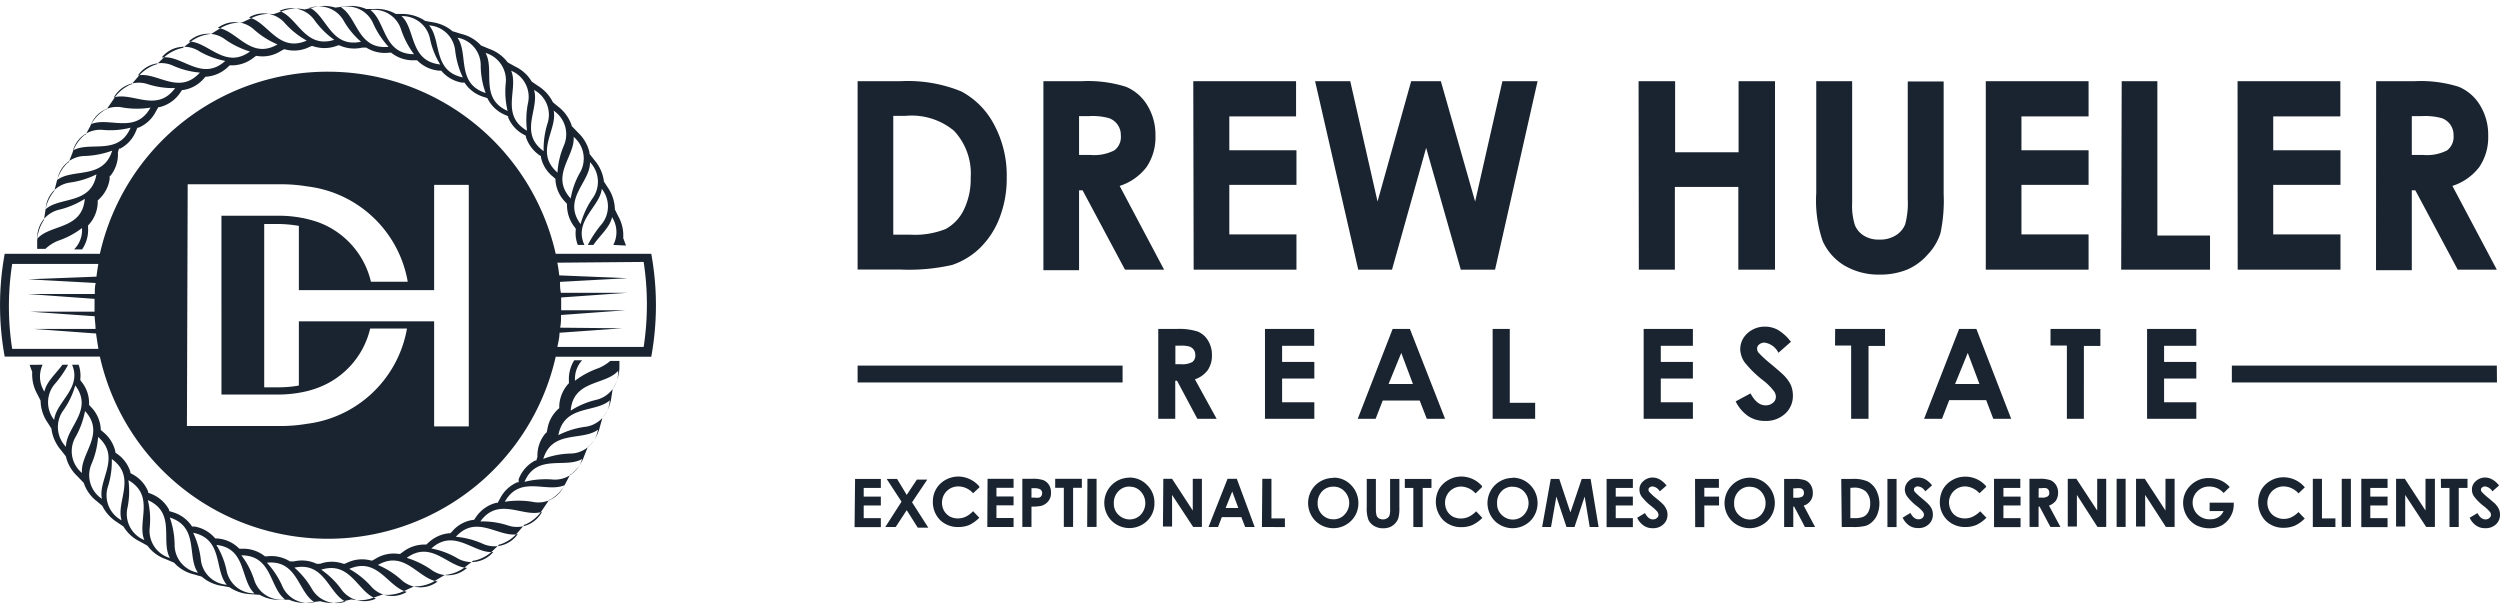 <svg id="Layer_1" data-name="Layer 1" xmlns="http://www.w3.org/2000/svg" viewBox="0 0 197 48.02">
  <title>Drew Hueler Real Estate Logo</title>
  <defs>
    <style>.cls-1{fill:#192430;fill-rule:evenodd;}</style>
  </defs>
  <path class="cls-1" d="M122.18-105.79h.9a3.49,3.49,0,0,0,1.88-.36,1.34,1.34,0,0,0,.51-1.18,1.39,1.39,0,0,0-.25-.84,1.39,1.39,0,0,0-.68-.52,5,5,0,0,0-1.58-.16h-.78Zm-2.81-5.81h3a9.94,9.94,0,0,1,3.51.44,3.57,3.57,0,0,1,1.68,1.46,4.45,4.45,0,0,1,.64,2.41,4.17,4.17,0,0,1-.7,2.45,4.32,4.32,0,0,1-2.12,1.49l3.5,6.6H125.8L122.46-103h-.28v6.29h-2.82Zm-10.92,0h8.1v2.77h-5.29v2.67h5.3v2.73h-5.3v3.9h5.3v2.78h-8.1Zm-9.13,0h2.81v12.16h4.15v2.69h-7Zm-10.71,0h8.1v2.77H91.42v2.67h5.29v2.73H91.42v3.9h5.29v2.78h-8.1Zm-13.36,0h2.83v9.6a4.93,4.93,0,0,0,.22,1.75,1.77,1.77,0,0,0,.72.83,2.19,2.19,0,0,0,1.2.3,2.33,2.33,0,0,0,1.29-.33,1.8,1.8,0,0,0,.75-.88,6.55,6.55,0,0,0,.2-2v-9.25h2.83v8.85a12.41,12.41,0,0,1-.25,3.1,4.34,4.34,0,0,1-1,1.68,4.53,4.53,0,0,1-1.64,1.2,5.7,5.7,0,0,1-2.16.39,5.33,5.33,0,0,1-2.81-.74A4.33,4.33,0,0,1,75.76-99a9.84,9.84,0,0,1-.51-3.77Zm-14,0h2.88v5.6h5v-5.6H72v14.85H69.11v-6.52h-5v6.52H61.27Zm-25.49,0h2.77l2.15,9.48,2.65-9.48h2.34l2.7,9.48,2.15-9.48h2.77L49.94-96.75h-2.7l-2.73-9.6-2.69,9.6H39.16Zm-9.6,0h8.1v2.77H29v2.67h5.29v2.73H29v3.9h5.29v2.78h-8.1Zm-9,5.81h.9a3.49,3.49,0,0,0,1.88-.36,1.31,1.31,0,0,0,.51-1.18,1.39,1.39,0,0,0-.25-.84,1.39,1.39,0,0,0-.68-.52,4.88,4.88,0,0,0-1.57-.16h-.79Zm-2.81-5.81h3a9.94,9.94,0,0,1,3.51.44,3.57,3.57,0,0,1,1.68,1.46,4.45,4.45,0,0,1,.64,2.41,4.17,4.17,0,0,1-.7,2.45,4.32,4.32,0,0,1-2.12,1.49l3.5,6.6H20.78L17.44-103h-.28v6.29H14.35ZM2.52-108.87v9.36H3.83a6.56,6.56,0,0,0,2.81-.44,3.4,3.4,0,0,0,1.43-1.5A5.5,5.5,0,0,0,8.62-104,4.91,4.91,0,0,0,7.3-107.7a5.23,5.23,0,0,0-3.82-1.17ZM-.29-111.6H3.06a11.12,11.12,0,0,1,4.81.8,6.21,6.21,0,0,1,2.59,2.61,8.46,8.46,0,0,1,1,4.21,8.54,8.54,0,0,1-.57,3.16,6.59,6.59,0,0,1-1.57,2.39,5.82,5.82,0,0,1-2.17,1.31,15.36,15.36,0,0,1-4.06.36H-.29ZM101.32-92.08h3.88v1.33h-2.54v1.27h2.54v1.31h-2.54v1.87h2.54V-85h-3.88Zm-7.61,0h3.93v1.34h-1.3V-85H95v-5.77H93.71Zm-6.52,1.89-1,2.45h1.92Zm-.68-1.89h1.36L90.61-85H89.2l-.56-1.47H85.73L85.16-85H83.75Zm-9.77,0h3.93v1.34h-1.3V-85H78v-5.77H76.73Zm-3.47,1-1,.88A1.44,1.44,0,0,0,71.19-91a.6.6,0,0,0-.43.14.39.39,0,0,0-.17.32.52.52,0,0,0,.12.34,9.45,9.45,0,0,0,1,.91c.52.44.83.71.94.82a3,3,0,0,1,.59.79,2.16,2.16,0,0,1,.17.83,1.89,1.89,0,0,1-.61,1.45,2.22,2.22,0,0,1-1.58.57,2.4,2.4,0,0,1-1.32-.37,3.05,3.05,0,0,1-1-1.17L70.07-87c.34.63.73.94,1.18.94a.86.86,0,0,0,.59-.2.6.6,0,0,0,.23-.47.75.75,0,0,0-.18-.48A4.62,4.62,0,0,0,71.1-88a8.29,8.29,0,0,1-1.5-1.46,1.89,1.89,0,0,1-.34-1,1.69,1.69,0,0,1,.56-1.27,2,2,0,0,1,1.4-.53,2.1,2.1,0,0,1,1,.25,3.58,3.58,0,0,1,1,.9Zm-11.62-1h3.88v1.33H63v1.27h2.53v1.31H63v1.87h2.53V-85H61.65Zm-11.9,0H51.1v5.82h2V-85H49.75Zm-7.2,1.89-1,2.45h1.92Zm-.68-1.89h1.36L46-85H44.56L44-86.44H41.09L40.53-85H39.12Zm-10.06,0h3.88v1.33H33.16v1.27H35.7v1.31H33.16v1.87H35.7V-85H31.81ZM24.75-89.3h.43a1.65,1.65,0,0,0,.9-.17.63.63,0,0,0,.24-.56.73.73,0,0,0-.12-.41.75.75,0,0,0-.33-.25,2.36,2.36,0,0,0-.75-.07h-.37ZM23.4-92.08h1.44a4.79,4.79,0,0,1,1.68.21,1.7,1.7,0,0,1,.8.7A2.14,2.14,0,0,1,27.63-90a2,2,0,0,1-.34,1.18,2.08,2.08,0,0,1-1,.71L28-85H26.48l-1.6-3h-.14v3H23.4Zm-2.81,4.22H-.29v-1.33H20.59Zm108.3,0H108v-1.33h20.88Zm.17,8.11-.53.47a.78.78,0,0,0-.58-.39.4.4,0,0,0-.23.08.22.22,0,0,0-.09.17.28.28,0,0,0,.06.18,5,5,0,0,0,.54.49l.5.43a1.88,1.88,0,0,1,.31.43,1.12,1.12,0,0,1,.09.44,1,1,0,0,1-.32.77,1.16,1.16,0,0,1-.85.3,1.17,1.17,0,0,1-.7-.2,1.49,1.49,0,0,1-.52-.62l.61-.37c.18.33.39.5.63.5a.44.44,0,0,0,.31-.11.31.31,0,0,0,.13-.25.39.39,0,0,0-.1-.25,3.16,3.16,0,0,0-.42-.4,3.94,3.94,0,0,1-.8-.78.91.91,0,0,1-.18-.55.83.83,0,0,1,.3-.67,1.06,1.06,0,0,1,.74-.29,1.14,1.14,0,0,1,.54.14,1.8,1.8,0,0,1,.55.48m-4.58-.52h2.1v.72h-.69v3.08h-.73v-3.08h-.67Zm-3.53,0h.69l1.63,2.5v-2.5H124v3.79h-.69L121.66-79v2.49h-.72Zm-2.74,0h2.07v.72h-1.36v.68h1.36v.7h-1.36v1h1.36v.71H118.2Zm-1.54,0h.72v3.79h-.72Zm-2.28,0h.72v3.12h1.06v.68h-1.78Zm-.63.67-.5.48a1.58,1.58,0,0,0-1.16-.55,1.27,1.27,0,0,0-1.29,1.26v0a1.3,1.3,0,0,0,.16.67,1.1,1.1,0,0,0,.47.46,1.31,1.31,0,0,0,.67.17,1.39,1.39,0,0,0,.57-.12,2,2,0,0,0,.58-.42l.49.51a2.66,2.66,0,0,1-.8.57,2.25,2.25,0,0,1-.85.16,2,2,0,0,1-1.45-.56,2.12,2.12,0,0,1-.31-2.45,1.94,1.94,0,0,1,.74-.71,2,2,0,0,1,1-.26,2.18,2.18,0,0,1,1.65.76Zm-5.89-.05-.51.5a1.46,1.46,0,0,0-1.12-.51,1.27,1.27,0,0,0-.94.37,1.22,1.22,0,0,0-.38.9,1.29,1.29,0,0,0,.39.93,1.35,1.35,0,0,0,1,.38,1.16,1.16,0,0,0,.63-.16,1.11,1.11,0,0,0,.42-.49h-1.1v-.66h1.9v.16a1.85,1.85,0,0,1-.26.94,1.82,1.82,0,0,1-.67.68,2,2,0,0,1-1,.24,2.31,2.31,0,0,1-1.06-.26,2,2,0,0,1-.73-.73,2.06,2.06,0,0,1-.27-1,1.89,1.89,0,0,1,.5-1.3,2,2,0,0,1,1.54-.67,2.31,2.31,0,0,1,.93.19,2,2,0,0,1,.71.53Zm-7.41-.62h.69l1.63,2.5v-2.5h.72v3.79h-.69L101.17-79v2.49h-.72Zm-1.53,0h.71v3.79h-.71Zm-3.85,0h.68l1.64,2.5v-2.5h.71v3.79h-.69L95.79-79v2.49h-.72Zm-2.3,1.48H93a.79.79,0,0,0,.48-.09.3.3,0,0,0,.13-.3.35.35,0,0,0-.06-.22.37.37,0,0,0-.17-.13,1.36,1.36,0,0,0-.4,0h-.2Zm-.72-1.48h.76a2.48,2.48,0,0,1,.9.11,1,1,0,0,1,.43.37,1.14,1.14,0,0,1,.17.62,1.18,1.18,0,0,1-.18.63,1.21,1.21,0,0,1-.54.38l.9,1.68H93.7l-.85-1.6h-.08v1.6h-.71Zm-2.79,0h2.07v.72H90v.68h1.35v.7H90v1h1.35v.71H89.26Zm-.64.66-.51.48A1.59,1.59,0,0,0,87-79.67a1.27,1.27,0,0,0-1.29,1.25v0a1.45,1.45,0,0,0,.17.67,1.13,1.13,0,0,0,.46.46,1.44,1.44,0,0,0,1.25,0,2.21,2.21,0,0,0,.58-.42l.49.51a2.84,2.84,0,0,1-.8.57,2.25,2.25,0,0,1-.85.16,2,2,0,0,1-1.45-.56,1.94,1.94,0,0,1-.57-1.44,2.11,2.11,0,0,1,.26-1,1.94,1.94,0,0,1,.74-.71,2,2,0,0,1,1-.26,2.15,2.15,0,0,1,1.65.76Zm-4.24-.15-.54.48a.73.73,0,0,0-.57-.39.32.32,0,0,0-.23.07.2.2,0,0,0-.09.17.28.28,0,0,0,.06.18,4.88,4.88,0,0,0,.53.49c.28.23.44.38.5.44a1.43,1.43,0,0,1,.31.42,1,1,0,0,1,.09.44,1,1,0,0,1-.32.77,1.13,1.13,0,0,1-.84.3,1.2,1.2,0,0,1-.71-.2,1.54,1.54,0,0,1-.51-.62l.61-.37c.18.34.39.5.63.5a.45.45,0,0,0,.31-.1.36.36,0,0,0,.13-.25.46.46,0,0,0-.1-.26,3.16,3.16,0,0,0-.42-.4,3.94,3.94,0,0,1-.8-.78,1,1,0,0,1-.19-.54.92.92,0,0,1,.3-.68,1,1,0,0,1,.75-.28,1.13,1.13,0,0,1,.54.13,1.76,1.76,0,0,1,.56.49Zm-3.52-.5h.72v3.79h-.72Zm-2.92.7v2.39h.34a1.71,1.71,0,0,0,.71-.12.85.85,0,0,0,.37-.38,1.35,1.35,0,0,0,.14-.66,1.28,1.28,0,0,0-.34-.94,1.36,1.36,0,0,0-1-.3Zm-.72-.7h.86a2.73,2.73,0,0,1,1.23.2,1.64,1.64,0,0,1,.66.67,2.33,2.33,0,0,1,.11,1.88,1.54,1.54,0,0,1-.4.61,1.31,1.31,0,0,1-.55.34,4,4,0,0,1-1,.09h-.87Zm-3.78,1.48h.23a.9.9,0,0,0,.48-.09.34.34,0,0,0,.13-.3.43.43,0,0,0-.06-.22.46.46,0,0,0-.18-.13,1.33,1.33,0,0,0-.4,0h-.2Zm-.72-1.48h.77a2.5,2.5,0,0,1,.9.11.91.91,0,0,1,.43.37,1.13,1.13,0,0,1,.16.62,1,1,0,0,1-.18.62,1,1,0,0,1-.54.38l.9,1.69h-.8l-.85-1.61h-.07v1.61h-.72Zm-2.7.61a1.19,1.19,0,0,0-.89.37,1.27,1.27,0,0,0-.35.93,1.19,1.19,0,0,0,.45,1,1.23,1.23,0,0,0,.8.29,1.19,1.19,0,0,0,.87-.37,1.36,1.36,0,0,0,0-1.84,1.19,1.19,0,0,0-.89-.37Zm0-.71a1.93,1.93,0,0,1,1.38.58,2,2,0,0,1,0,2.83,2,2,0,0,1-2.8,0,2,2,0,0,1,0-2.81A2,2,0,0,1,70-80.36Zm-4.32.1h1.88v.7H66.43v.69h1.16v.7H66.43v1.71h-.72Zm-2.24.51-.54.47a.76.76,0,0,0-.57-.39.38.38,0,0,0-.23.08.2.2,0,0,0-.09.17.28.28,0,0,0,.06.18,4.88,4.88,0,0,0,.53.49,6.16,6.16,0,0,1,.5.43,1.43,1.43,0,0,1,.31.43,1,1,0,0,1,.1.44,1,1,0,0,1-.33.77,1.13,1.13,0,0,1-.84.3,1.17,1.17,0,0,1-.7-.2,1.49,1.49,0,0,1-.52-.62l.61-.37c.18.33.39.5.63.5a.45.45,0,0,0,.31-.11.31.31,0,0,0,.13-.25.52.52,0,0,0-.1-.26,3.88,3.88,0,0,0-.42-.39,4.22,4.22,0,0,1-.8-.78.91.91,0,0,1-.18-.55.83.83,0,0,1,.3-.67,1.06,1.06,0,0,1,.74-.29,1.14,1.14,0,0,1,.54.14,1.94,1.94,0,0,1,.55.48Zm-4.73-.51h2.07v.71H59.45v.68H60.8v.7H59.45v1H60.8v.71H58.73Zm-4.4,0H55l.88,2.64.89-2.64h.7l.63,3.79h-.7l-.4-2.4-.8,2.4h-.63l-.8-2.4-.42,2.4h-.7Zm-3,.61a1.17,1.17,0,0,0-.88.36,1.26,1.26,0,0,0-.35.94,1.19,1.19,0,0,0,.45,1,1.21,1.21,0,0,0,.8.29,1.17,1.17,0,0,0,.87-.38,1.34,1.34,0,0,0,0-1.83,1.18,1.18,0,0,0-.88-.37Zm0-.71a1.93,1.93,0,0,1,1.38.58,2,2,0,0,1,.58,1.42,2,2,0,0,1-.57,1.41,2,2,0,0,1-2.8,0h0a2,2,0,0,1,0-2.81,2,2,0,0,1,1.4-.58Zm-2.43.76-.5.48a1.57,1.57,0,0,0-1.16-.54A1.27,1.27,0,0,0,46-78.41v0a1.33,1.33,0,0,0,.16.67,1.22,1.22,0,0,0,.47.46,1.46,1.46,0,0,0,1.24,0,2,2,0,0,0,.58-.43l.49.52a2.84,2.84,0,0,1-.8.57,2.25,2.25,0,0,1-.85.16,2,2,0,0,1-1.45-.57,2.1,2.1,0,0,1-.31-2.44,1.94,1.94,0,0,1,.74-.71,2.06,2.06,0,0,1,1-.27,2.18,2.18,0,0,1,1.65.76Zm-6.07-.66h2.1v.71h-.69v3.08H43.5v-3.08h-.67Zm-3,0h.72v2.45a1.74,1.74,0,0,0,.06.45.46.46,0,0,0,.18.21.68.68,0,0,0,.31.08.63.63,0,0,0,.33-.09.45.45,0,0,0,.19-.22,1.53,1.53,0,0,0,.05-.52v-2.36h.73V-78a3,3,0,0,1-.07.79,1.14,1.14,0,0,1-.24.43,1.27,1.27,0,0,1-.42.31,1.49,1.49,0,0,1-.55.1,1.39,1.39,0,0,1-.72-.19,1.14,1.14,0,0,1-.44-.48,2.6,2.6,0,0,1-.13-1Zm-2.63.61a1.17,1.17,0,0,0-.88.36,1.3,1.3,0,0,0-.36.93,1.23,1.23,0,0,0,.45,1,1.19,1.19,0,0,0,.8.28,1.14,1.14,0,0,0,.87-.37,1.32,1.32,0,0,0,0-1.83A1.15,1.15,0,0,0,37.16-79.65Zm0-.71a1.86,1.86,0,0,1,1.39.58,2,2,0,0,1,.58,1.42,1.92,1.92,0,0,1-.58,1.41,2,2,0,0,1-2.8,0h0a2,2,0,0,1,0-2.82,2,2,0,0,1,1.4-.57Zm-5.6.09h.72v3.12h1.06v.68H31.57Zm-2.37,1-.52,1.3h1Zm-.37-1h.73L31-76.47h-.75l-.3-.78H28.41l-.3.78h-.75Zm-5.06,0h.69l1.63,2.5v-2.5h.72v3.79h-.69L24.49-79v2.49h-.72Zm-2.66.61a1.18,1.18,0,0,0-.88.37,1.28,1.28,0,0,0-.36.93,1.19,1.19,0,0,0,.45,1,1.23,1.23,0,0,0,.8.29,1.19,1.19,0,0,0,.87-.37,1.34,1.34,0,0,0,0-1.83,1.15,1.15,0,0,0-.88-.38Zm0-.71a1.9,1.9,0,0,1,1.38.59,1.92,1.92,0,0,1,.58,1.42,1.9,1.9,0,0,1-.57,1.4,2,2,0,0,1-2.8,0h0a2,2,0,0,1,0-2.82,2,2,0,0,1,1.39-.58Zm-3.32.1h.72v3.79H17.8Zm-2.54,0h2.1v.71h-.69v3.08h-.73v-3.08h-.68Zm-1.87,1.48h.23a1.2,1.2,0,0,0,.38,0,.31.31,0,0,0,.17-.13.39.39,0,0,0,.06-.21.34.34,0,0,0-.17-.32,1,1,0,0,0-.47-.08h-.2Zm-.72-1.48h.77a2.5,2.5,0,0,1,.9.11,1,1,0,0,1,.43.37,1.13,1.13,0,0,1,.16.62,1,1,0,0,1-.21.66,1.07,1.07,0,0,1-.56.37,3.29,3.29,0,0,1-.77.06v1.6h-.72Zm-2.74,0H12v.71H10.65v.68H12v.7H10.65v1H12v.71H9.93Zm-.63.66-.51.48a1.56,1.56,0,0,0-1.16-.54,1.27,1.27,0,0,0-1.29,1.25v0a1.33,1.33,0,0,0,.16.67,1.3,1.3,0,0,0,.47.46,1.44,1.44,0,0,0,1.25,0,2,2,0,0,0,.57-.43l.49.52a3,3,0,0,1-.79.57,2.27,2.27,0,0,1-.86.16,2,2,0,0,1-1.45-.56,2,2,0,0,1-.56-1.44,1.91,1.91,0,0,1,.26-1,1.91,1.91,0,0,1,.73-.71,2.09,2.09,0,0,1,1-.27,2.21,2.21,0,0,1,1.66.77ZM2-80.26h.82L3.58-79l.8-1.21H5.2L4-78.42l1.28,2H4.45L3.58-77.8l-.87,1.33H1.89l1.28-2Zm-2.49,0H1.54v.71H.19v.68H1.54v.7H.19v1H1.54v.71H-.53Z" transform="translate(67.87 118)"/>
  <path class="cls-1" d="M-60.13-90.61c-.06-.37-.12-.74-.17-1.11l-4.92-.36,4.88,0c0-.33-.06-.67-.07-1l-5.08-.36,5.07,0c0-.14,0-.28,0-.41s0-.4,0-.6l-5.24-.38,5.26,0c0-.29,0-.58.07-.87l-5.33-.29,5.39-.21q.06-.48.15-1h-6.79a21.75,21.75,0,0,0,0,6.69h6.79Zm36.18-6.69q.09.48.15,1l5.39.22-5.33.29c0,.28,0,.57.07.86l5.26,0-5.24.37c0,.2,0,.4,0,.6s0,.27,0,.41l5.07,0-5.08.37c0,.34,0,.68-.07,1l4.88.05-4.93.35c0,.38-.1.75-.17,1.12h6.8a22.13,22.13,0,0,0,0-6.7ZM-53.14-84.43h7.43a12.39,12.39,0,0,0,2-.17h0a9.16,9.16,0,0,0,7.91-7.51h-2.9a6.59,6.59,0,0,1-4.08,4.65,7.69,7.69,0,0,1-.93.29h0a9.79,9.79,0,0,1-2.35.26h-4.36V-101H-46a9.79,9.79,0,0,1,2.35.26h0c.31.08.63.17.93.28a6.61,6.61,0,0,1,4.08,4.66h2.9a9.14,9.14,0,0,0-7.91-7.51h0a12.39,12.39,0,0,0-2-.17h-7.43Zm22.21-19h-2.73v8.29H-44.32v-5.06a10,10,0,0,0-1.73-.15h-1v12.87h1a9.11,9.11,0,0,0,1.73-.14v-5.06h10.66v8.28h2.73ZM-42-112.35A18.41,18.41,0,0,1-24.08-98h7.53a22.56,22.56,0,0,1,0,8.11h-7.53A18.4,18.4,0,0,1-46.09-76,18.36,18.36,0,0,1-60-89.9H-67.5a22.5,22.5,0,0,1,0-8.1H-60A18.39,18.39,0,0,1-42-112.35Zm20.62,7.18c0,1.54-2.2,2.86-.74,4.83a6.71,6.71,0,0,1,.92-2,2.22,2.22,0,0,0-.18-2.88M-62.67-82.8c0-1.54,2.2-2.87.73-4.83a6.4,6.4,0,0,1-.92,1.94,2.23,2.23,0,0,0,.18,2.89Zm40-24.44c.15,1.53-1.89,3.07-.23,4.88a6.29,6.29,0,0,1,.71-2,2.23,2.23,0,0,0-.48-2.86ZM-61.41-80.73c-.15-1.53,1.89-3.08.24-4.88a6.65,6.65,0,0,1-.72,2A2.23,2.23,0,0,0-61.41-80.73Zm37.17-28.55c.31,1.51-1.55,3.27.3,4.88a6.37,6.37,0,0,1,.49-2.1A2.24,2.24,0,0,0-24.24-109.28ZM-59.84-78.7c-.32-1.51,1.54-3.26-.3-4.87a6.59,6.59,0,0,1-.5,2.09,2.23,2.23,0,0,0,.79,2.78Zm34.05-32.22c.46,1.47-1.23,3.4.76,4.83a6.71,6.71,0,0,1,.29-2.14,2.22,2.22,0,0,0-1.06-2.69ZM-58.29-77c-.46-1.47,1.22-3.4-.77-4.83a6.68,6.68,0,0,1-.29,2.13A2.23,2.23,0,0,0-58.29-77Zm30.7-35.43c.6,1.42-.88,3.5,1.25,4.73a6.73,6.73,0,0,1,.07-2.15,2.23,2.23,0,0,0-1.33-2.58Zm-28.9,37c-.61-1.42.87-3.5-1.26-4.73a6.46,6.46,0,0,1-.07,2.15,2.22,2.22,0,0,0,1.33,2.57Zm26.88-38.4c.75,1.35-.5,3.58,1.74,4.57a6.47,6.47,0,0,1-.15-2.15,2.24,2.24,0,0,0-1.59-2.42Zm-24.87,39.8c-.75-1.34.5-3.57-1.74-4.56a6.47,6.47,0,0,1,.15,2.15,2.23,2.23,0,0,0,1.59,2.41Zm22.66-41c.89,1.26-.12,3.61,2.22,4.36a6.41,6.41,0,0,1-.39-2.12,2.21,2.21,0,0,0-1.83-2.24ZM-52.27-72.87c-.89-1.25.11-3.6-2.22-4.35a6.67,6.67,0,0,1,.38,2.12A2.23,2.23,0,0,0-52.27-72.87ZM-34.06-116c1,1.15.26,3.6,2.66,4.1A6.75,6.75,0,0,1-32-114,2.22,2.22,0,0,0-34.06-116ZM-50-71.92c-1-1.16-.26-3.6-2.65-4.1a6.77,6.77,0,0,1,.6,2.06A2.23,2.23,0,0,0-50-71.92Zm13.77-44.81c1.12,1,.61,3.55,3.05,3.81a6.22,6.22,0,0,1-.8-2A2.23,2.23,0,0,0-36.27-116.73ZM-47.82-71.24c-1.13-1.05-.61-3.56-3-3.82a6.31,6.31,0,0,1,.8,2A2.23,2.23,0,0,0-47.82-71.24Zm28.66-17.54c-1,1.15-3.54.7-3.74,3.14a6.4,6.4,0,0,1,2-.85A2.24,2.24,0,0,0-19.16-88.78ZM-64.93-99.19c1-1.15,3.54-.7,3.74-3.14a6.76,6.76,0,0,1-2,.85A2.23,2.23,0,0,0-64.93-99.19Zm45.11,12.74c-1.14,1-3.6.33-4.05,2.74a6.51,6.51,0,0,1,2.06-.65A2.22,2.22,0,0,0-19.82-86.45Zm-44.45-15.07c1.14-1,3.59-.34,4-2.74a6.62,6.62,0,0,1-2.05.64A2.22,2.22,0,0,0-64.27-101.52Zm43.52,17.38c-1.24.91-3.61,0-4.31,2.3a6.39,6.39,0,0,1,2.11-.42A2.23,2.23,0,0,0-20.75-84.14Zm-42.6-19.69c1.24-.92,3.61,0,4.32-2.3a6.94,6.94,0,0,1-2.11.42,2.23,2.23,0,0,0-2.21,1.88Zm24.67-13.38c1.23.93,1,3.47,3.43,3.48a6.92,6.92,0,0,1-1-1.9A2.23,2.23,0,0,0-38.68-117.21Zm-6.73,46.44c-1.23-.92-1-3.47-3.44-3.47a6.43,6.43,0,0,1,1,1.9A2.22,2.22,0,0,0-45.41-70.77Zm4.4-46.66c1.32.8,1.32,3.36,3.76,3.12a6.9,6.9,0,0,1-1.19-1.79A2.22,2.22,0,0,0-41-117.43Zm-2.07,46.89c-1.32-.8-1.33-3.36-3.76-3.12a6.73,6.73,0,0,1,1.19,1.79,2.21,2.21,0,0,0,2.57,1.32Zm-.41-46.87c1.39.66,1.67,3.2,4.07,2.7a6.26,6.26,0,0,1-1.37-1.66,2.24,2.24,0,0,0-2.7-1Zm2.89,46.84c-1.39-.65-1.67-3.2-4.07-2.7a6.6,6.6,0,0,1,1.37,1.66,2.23,2.23,0,0,0,2.7,1Zm-5.25-46.57c1.45.51,2,3,4.32,2.28a6.65,6.65,0,0,1-1.53-1.51A2.22,2.22,0,0,0-45.85-117.14Zm7.61,46.31c-1.45-.51-2-3-4.32-2.28A6.49,6.49,0,0,1-41-71.6,2.22,2.22,0,0,0-38.24-70.83Zm-10-45.79c1.5.36,2.29,2.79,4.54,1.82a6.66,6.66,0,0,1-1.69-1.34A2.23,2.23,0,0,0-48.26-116.62Zm12.43,45.26c-1.5-.36-2.29-2.79-4.54-1.81a6.62,6.62,0,0,1,1.69,1.34,2.21,2.21,0,0,0,2.85.47ZM-50.71-115.8c1.53.19,2.59,2.53,4.71,1.3a6.64,6.64,0,0,1-1.82-1.14A2.23,2.23,0,0,0-50.71-115.8Zm17.33,43.62c-1.53-.19-2.59-2.52-4.71-1.3a6.67,6.67,0,0,1,1.82,1.15,2.23,2.23,0,0,0,2.89.15ZM-53-114.73c1.54,0,2.85,2.23,4.83.79a6.84,6.84,0,0,1-1.94-.94A2.23,2.23,0,0,0-53-114.73Zm22,41.48c-1.54,0-2.84-2.23-4.82-.79a7,7,0,0,1,1.94.94A2.22,2.22,0,0,0-31.07-73.25Zm-24-40.23c1.54-.13,3.06,1.92,4.88.28a6.61,6.61,0,0,1-2-.73A2.24,2.24,0,0,0-55.12-113.48ZM-29-74.5c-1.54.14-3.06-1.92-4.88-.28a6.38,6.38,0,0,1,2,.74A2.24,2.24,0,0,0-29-74.5Zm-28-37.56c1.51-.29,3.23,1.6,4.88-.22a6.51,6.51,0,0,1-2.08-.53A2.23,2.23,0,0,0-57-112.06Zm29.93,36.15c-1.51.29-3.24-1.6-4.88.21a6.51,6.51,0,0,1,2.08.53,2.24,2.24,0,0,0,2.8-.74ZM-58.9-110.32c1.47-.45,3.39,1.24,4.83-.74a6.42,6.42,0,0,1-2.13-.3A2.24,2.24,0,0,0-58.9-110.32Zm33.71,32.66c-1.48.45-3.39-1.24-4.83.75a6.42,6.42,0,0,1,2.13.3,2.23,2.23,0,0,0,2.7-1Zm-35.52-30.55c1.41-.62,3.51.83,4.7-1.31a6.75,6.75,0,0,1-2.15,0,2.21,2.21,0,0,0-2.55,1.35Zm37.33,28.44c-1.41.63-3.51-.83-4.71,1.31a6.8,6.8,0,0,1,2.16,0,2.22,2.22,0,0,0,2.55-1.36Zm-38.74-26.37c1.33-.77,3.58.45,4.54-1.8a6.43,6.43,0,0,1-2.14.18A2.23,2.23,0,0,0-62.12-106.14ZM-22-81.83c-1.34.77-3.58-.45-4.54,1.8a6.71,6.71,0,0,1,2.14-.19A2.23,2.23,0,0,0-22-81.83Zm-43.54-7.42.21.56v0a3.17,3.17,0,0,0,.39,1.73l.27.53v.06a3.1,3.1,0,0,0,.56,1.68l.3.48v.06a3.22,3.22,0,0,0,.73,1.6l.4.51v0a3.11,3.11,0,0,0,.89,1.55l.52.54,0,0a3,3,0,0,0,1.06,1.47l.4.34,0,0a3.17,3.17,0,0,0,1.17,1.29l.5.34,0,0a3.07,3.07,0,0,0,1.31,1.19l.58.32,0,0a3,3,0,0,0,1.44,1.06l.66.28,0,0a3,3,0,0,0,1.56.92l.62.18,0,0a3.08,3.08,0,0,0,1.62.73l.56.1,0,0a3.11,3.11,0,0,0,1.67.55l.66.05.05,0a3.1,3.1,0,0,0,1.74.39h.58l0,0a3.09,3.09,0,0,0,1.75.2l.68-.08.05,0a3.07,3.07,0,0,0,1.8,0l.6-.14.06,0a3.09,3.09,0,0,0,1.75-.16l.65-.22h.06a3.13,3.13,0,0,0,1.75-.33l.69-.32h.06a3.07,3.07,0,0,0,1.74-.53l.64-.38h.06a3.11,3.11,0,0,0,1.66-.72l.52-.4h.06a3,3,0,0,0,1.56-.87l.43-.41.06,0a3.08,3.08,0,0,0,1.44-1l.49-.57.06,0a3.13,3.13,0,0,0,1.37-1.2l.52-.76.06,0a3,3,0,0,0,1.26-1.37l.33-.62.05,0a3.15,3.15,0,0,0,1.05-1.46l.29-.73.05,0a3.1,3.1,0,0,0,.9-1.59l.19-.67,0,0a3.14,3.14,0,0,0,.71-1.65l.1-.64,0,0a3.16,3.16,0,0,0,.53-1.7l0-.5h-.72a3.48,3.48,0,0,1-.9.56,6.81,6.81,0,0,0-1.88,1,2.17,2.17,0,0,1,.56-1.61h-.62a2.79,2.79,0,0,0-.42,1.62v.19l-.07.07a2.8,2.8,0,0,0-.69,1.69v.2l-.08.07a2.72,2.72,0,0,0-.86,1.61l-.05.23-.08.06A2.7,2.7,0,0,0-25.52-82l-.09.29-.09,0A2.73,2.73,0,0,0-27-80.23L-27-80l-.1,0a2.75,2.75,0,0,0-1.36,1.27l-.19.35-.11,0a2.73,2.73,0,0,0-1.6,1.12l-.16.23-.1,0a2.65,2.65,0,0,0-1.64.93l-.12.12h-.1a2.77,2.77,0,0,0-1.64.75l-.16.14h-.1a2.8,2.8,0,0,0-1.74.58l-.22.16h-.1a2.7,2.7,0,0,0-1.84.38l-.25.14-.1,0a2.71,2.71,0,0,0-1.88.17l-.2.09-.09,0a2.68,2.68,0,0,0-1.85,0l-.17,0-.09,0a2.73,2.73,0,0,0-1.8-.19l-.23,0-.08,0a2.76,2.76,0,0,0-1.82-.4l-.15,0-.08-.06a2.71,2.71,0,0,0-1.72-.54H-49l-.08-.07a2.7,2.7,0,0,0-1.68-.74l-.14,0-.07-.07a2.74,2.74,0,0,0-1.57-.87l-.2,0-.05-.08a2.73,2.73,0,0,0-1.5-1.06l-.25-.08,0-.09A2.73,2.73,0,0,0-56-79.1l-.2-.08,0-.1a2.71,2.71,0,0,0-1.25-1.36l-.15-.09,0-.09a2.68,2.68,0,0,0-1.09-1.45l-.09-.07,0-.09a2.77,2.77,0,0,0-.94-1.51l-.21-.18v-.1a2.72,2.72,0,0,0-.78-1.72l-.14-.15v-.1a2.66,2.66,0,0,0-.6-1.73l-.09-.12,0-.1a2.66,2.66,0,0,0-.13-1.12h-.52c.79,1.86-1.26,2.91-1.41,4.35a2.23,2.23,0,0,1,.1-2.89,8.42,8.42,0,0,0,1-1.46h-.45c-.52.72-1.26,1.33-1.42,2.12a2.19,2.19,0,0,1-.14-2.12Zm47-9.4,0,0-.22-.59v0a3.12,3.12,0,0,0-.39-1.72l-.27-.54v-.05a3.15,3.15,0,0,0-.56-1.68l-.31-.48v-.06a3.13,3.13,0,0,0-.73-1.6l-.4-.51V-106a3.12,3.12,0,0,0-.89-1.54l-.52-.54v-.06a3.13,3.13,0,0,0-1.07-1.47l-.4-.33,0,0a3.17,3.17,0,0,0-1.17-1.29l-.5-.34,0,0a3,3,0,0,0-1.31-1.19l-.58-.32,0,0a3.09,3.09,0,0,0-1.44-1.06l-.67-.28,0,0a3.06,3.06,0,0,0-1.56-.91l-.61-.19-.05,0a3.12,3.12,0,0,0-1.62-.73l-.55-.1,0,0a3.28,3.28,0,0,0-1.66-.55l-.66,0,0,0a3.05,3.05,0,0,0-1.75-.39h-.58l0,0a3.17,3.17,0,0,0-1.75-.2l-.68.09,0,0a3.15,3.15,0,0,0-1.8,0l-.6.14h-.06a3.11,3.11,0,0,0-1.76.15l-.64.22h-.06a3.13,3.13,0,0,0-1.75.34l-.69.32h-.06a3.12,3.12,0,0,0-1.75.52l-.63.39h-.06a3.05,3.05,0,0,0-1.67.71l-.52.4h-.06a3.14,3.14,0,0,0-1.55.88l-.43.41h-.06a3.18,3.18,0,0,0-1.43,1l-.5.58-.06,0a3.07,3.07,0,0,0-1.37,1.2l-.52.76-.06,0a3.06,3.06,0,0,0-1.26,1.38l-.33.61-.05,0a3.08,3.08,0,0,0-1,1.46l-.29.73-.05,0a3.12,3.12,0,0,0-.91,1.59l-.18.67,0,0a3.14,3.14,0,0,0-.71,1.65l-.1.63,0,0a3.13,3.13,0,0,0-.53,1.7l0,.57h.65a3.15,3.15,0,0,1,1-.64,6.41,6.41,0,0,0,1.88-1,2.15,2.15,0,0,1-.62,1.68h.63a2.71,2.71,0,0,0,.47-1.7v-.19l.07-.07a2.71,2.71,0,0,0,.69-1.69l0-.2.07-.07a2.73,2.73,0,0,0,.87-1.61l0-.23.08-.06A2.7,2.7,0,0,0-58.58-106l.09-.29.09,0a2.66,2.66,0,0,0,1.26-1.42l.1-.23.09,0a2.71,2.71,0,0,0,1.36-1.27l.2-.35.1,0a2.72,2.72,0,0,0,1.61-1.12l.16-.23.1,0a2.68,2.68,0,0,0,1.64-.93l.11-.12h.1a2.77,2.77,0,0,0,1.65-.75l.15-.14h.1a2.75,2.75,0,0,0,1.75-.58l.22-.16h.1a2.65,2.65,0,0,0,1.84-.38l.25-.14.1,0a2.71,2.71,0,0,0,1.88-.17l.2-.09.1,0a2.79,2.79,0,0,0,1.85,0l.16-.06.09,0a2.81,2.81,0,0,0,1.81.18l.22,0,.09,0a2.75,2.75,0,0,0,1.81.4l.16,0,.07.06a2.73,2.73,0,0,0,1.72.54H-35l.07.07a2.73,2.73,0,0,0,1.69.75h.14l.06.07a2.72,2.72,0,0,0,1.57.87l.2,0,.06.08a2.7,2.7,0,0,0,1.5,1.06l.24.08.05.09a2.7,2.7,0,0,0,1.39,1.25l.2.09,0,.09a2.7,2.7,0,0,0,1.24,1.36l.16.09,0,.09a2.77,2.77,0,0,0,1.1,1.46l.09.06,0,.1a2.67,2.67,0,0,0,.93,1.5l.21.18v.1a2.7,2.7,0,0,0,.77,1.72l.14.15v.1a2.82,2.82,0,0,0,.6,1.74l.09.12v.09a2.55,2.55,0,0,0,.16,1.19h.52c-.87-1.9,1.22-3,1.37-4.42a2.22,2.22,0,0,1-.1,2.89,9.15,9.15,0,0,0-1,1.53h.44c.51-.75,1.3-1.38,1.47-2.19a2.2,2.2,0,0,1,.1,2.19Z" transform="translate(67.87 118)"/>
</svg>